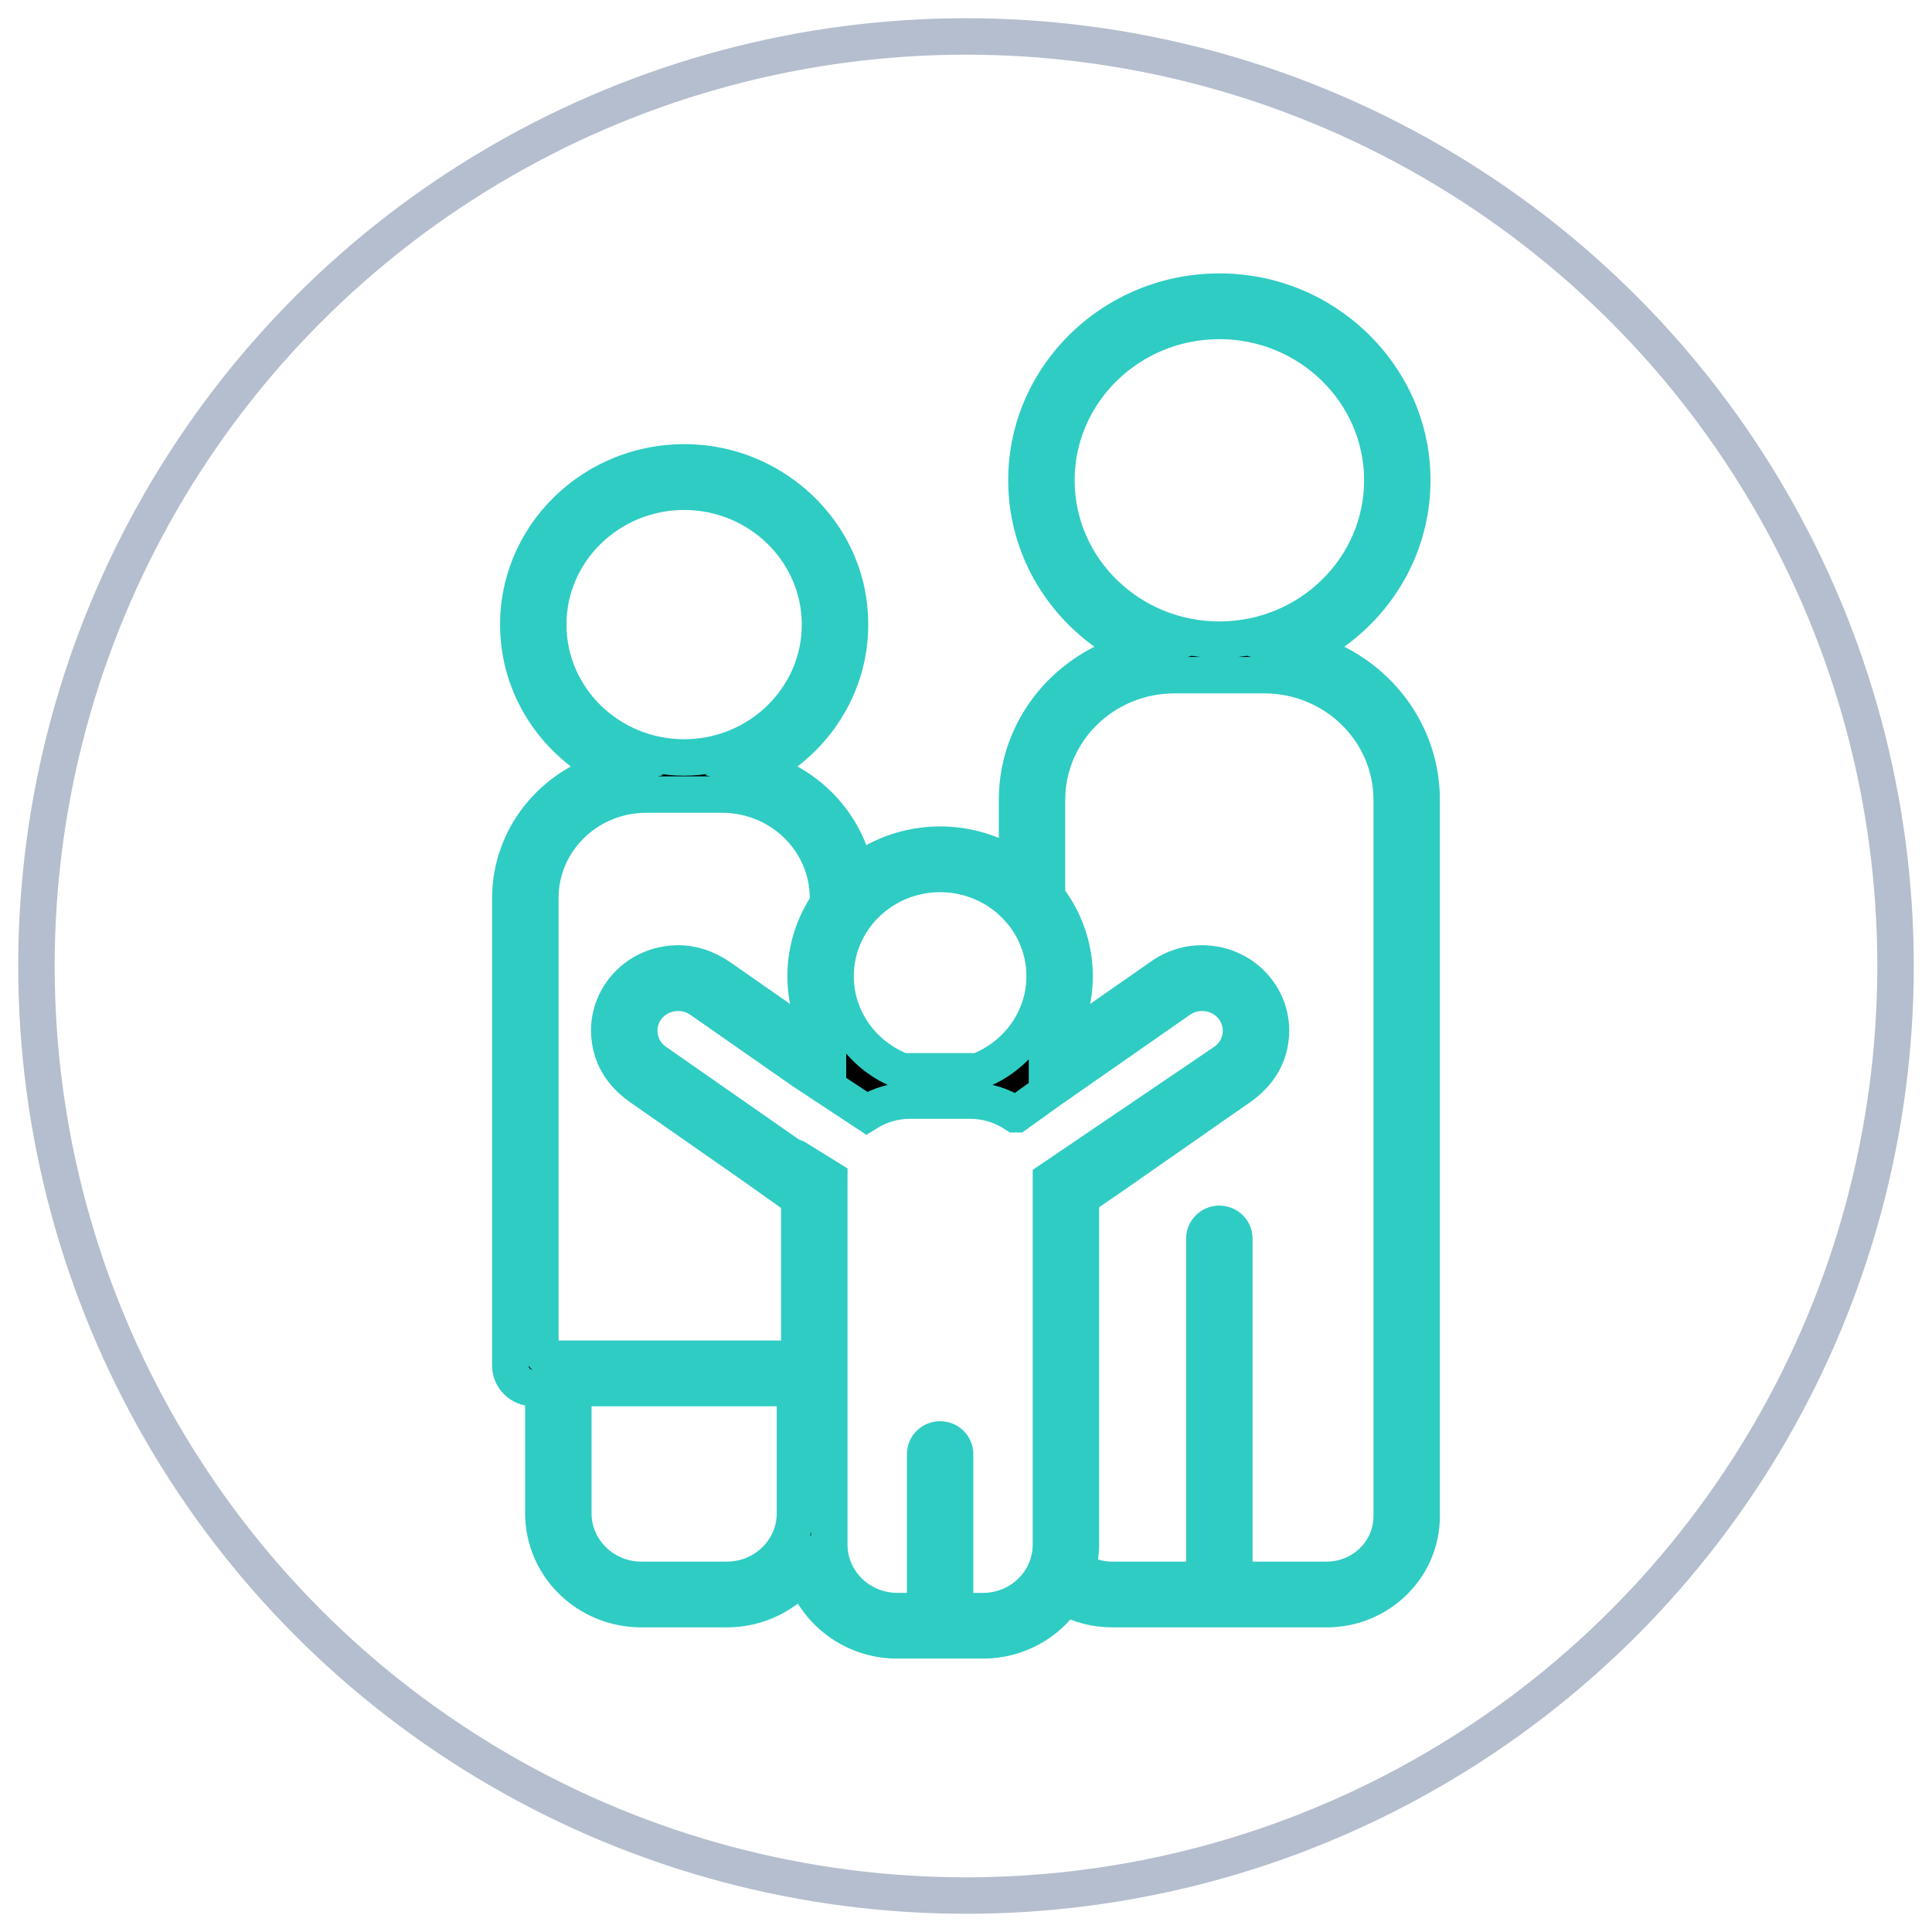 <?xml version="1.0" encoding="UTF-8"?>
<svg width="53px" height="53px" viewBox="0 0 53 53" version="1.1" xmlns="http://www.w3.org/2000/svg" xmlns:xlink="http://www.w3.org/1999/xlink">
    <title>Group 3</title>
    <defs>
        <filter id="filter-1">
            <feColorMatrix in="SourceGraphic" type="matrix" values="0 0 0 0 0.18 0 0 0 0 0.8 0 0 0 0 0.765 0 0 0 1 0"></feColorMatrix>
        </filter>
    </defs>
    <g id="Mobile" stroke="none" stroke-width="1" fill="none" fill-rule="evenodd">
        <g id="AURA/MOBILE/MONEDA-EXTRANJERA" transform="translate(-29, -1083)">
            <g id="Group-3" transform="translate(30, 1084)">
                <g filter="url(#filter-1)" id="Group-39">
                    <g transform="translate(13, 7)">
                        <path d="M21.719,9.845 C23.644,8.947 24.934,6.951 24.72,4.687 C24.493,2.279 22.518,0.304 20.06,0.034 C16.87,-0.317 14.157,2.126 14.157,5.176 C14.157,7.236 15.397,9.012 17.182,9.845 C15.3,10.302 13.9,11.963 13.9,13.942 L13.9,15.823 C13.302,15.413 12.575,15.171 11.791,15.171 C10.913,15.171 10.106,15.473 9.472,15.975 C9.211,14.592 8.15,13.482 6.776,13.121 C8.474,12.3 9.58,10.478 9.265,8.444 C8.962,6.488 7.3,4.933 5.289,4.713 C2.548,4.414 0.218,6.513 0.218,9.134 C0.218,10.883 1.257,12.394 2.761,13.121 C1.173,13.539 0,14.954 0,16.637 L0,29.465 C0,29.804 0.28,30.078 0.626,30.078 L0.906,30.078 L0.906,33.515 C0.906,34.967 2.109,36.143 3.593,36.143 L5.943,36.143 C6.795,36.143 7.554,35.752 8.046,35.146 C8.385,36.218 9.408,37 10.615,37 L12.965,37 C13.906,37 14.734,36.524 15.215,35.805 C15.596,36.019 16.036,36.143 16.506,36.143 L22.394,36.143 C23.833,36.143 25,35.002 25,33.594 L25,13.942 C25,11.963 23.6,10.302 21.719,9.845 Z M14.98,5.176 C14.98,2.765 16.985,0.804 19.45,0.804 C21.916,0.804 23.921,2.765 23.921,5.176 C23.921,7.587 21.916,9.548 19.45,9.548 C16.985,9.548 14.98,7.587 14.98,5.176 Z M11.79,15.975 C13.371,15.975 14.657,17.233 14.657,18.779 C14.657,19.975 13.886,20.996 12.805,21.398 C12.742,21.394 12.678,21.388 12.615,21.388 L10.965,21.388 C10.901,21.388 10.838,21.394 10.774,21.398 C9.694,20.996 8.922,19.975 8.922,18.779 C8.923,17.233 10.209,15.975 11.79,15.975 Z M1.04,9.135 C1.04,7.125 2.712,5.49 4.768,5.49 C6.823,5.49 8.495,7.125 8.495,9.135 C8.495,11.144 6.823,12.779 4.768,12.779 C2.712,12.78 1.04,11.145 1.04,9.135 Z M7.808,33.516 C7.808,34.521 6.971,35.339 5.943,35.339 L3.593,35.339 C2.565,35.339 1.728,34.521 1.728,33.516 L1.728,30.078 L7.808,30.078 L7.808,33.516 L7.808,33.516 Z M7.927,29.274 L1.134,29.274 C0.962,29.274 0.823,29.138 0.823,28.97 L0.823,16.637 C0.823,15.069 2.123,13.797 3.727,13.797 L5.81,13.797 C7.414,13.797 8.714,15.069 8.714,16.637 L8.714,16.791 C8.327,17.362 8.1,18.045 8.1,18.779 C8.1,19.514 8.326,20.197 8.714,20.767 L8.714,20.875 L5.755,18.812 C5.398,18.563 4.969,18.412 4.531,18.431 C3.933,18.457 3.401,18.74 3.063,19.204 C2.725,19.668 2.624,20.25 2.794,20.811 C2.918,21.224 3.205,21.572 3.563,21.821 L6.664,23.983 L6.664,23.983 L6.664,23.983 L7.927,24.88 L7.927,29.274 Z M14.83,34.373 C14.83,35.38 13.995,36.197 12.965,36.197 L12.201,36.197 L12.201,31.89 C12.201,31.668 12.017,31.488 11.79,31.488 L11.79,31.488 C11.563,31.488 11.379,31.668 11.379,31.89 L11.379,36.196 L10.615,36.196 C9.585,36.196 8.75,35.38 8.75,34.372 L8.75,24.358 C8.75,24.349 8.751,24.34 8.751,24.332 L7.837,23.766 C7.757,23.737 7.675,23.701 7.594,23.644 L3.982,21.125 C3.751,20.964 3.598,20.724 3.551,20.448 C3.504,20.172 3.568,19.896 3.733,19.671 C3.897,19.445 4.143,19.296 4.425,19.249 C4.707,19.203 4.989,19.266 5.221,19.427 L8.047,21.398 L9.774,22.537 C10.133,22.312 10.544,22.192 10.965,22.192 L12.615,22.192 C13.053,22.192 13.482,22.322 13.851,22.566 C13.863,22.566 13.872,22.566 13.884,22.566 L14.747,21.946 L18.36,19.427 C18.59,19.266 18.872,19.203 19.155,19.249 C19.437,19.296 19.683,19.445 19.847,19.671 C19.847,19.671 19.847,19.671 19.847,19.671 C20.012,19.896 20.076,20.172 20.029,20.448 C19.982,20.724 19.829,20.964 19.598,21.125 L14.83,24.358 L14.83,34.373 L14.83,34.373 Z M24.178,33.595 C24.178,34.558 23.379,35.339 22.394,35.339 L19.861,35.339 L19.861,25.975 C19.861,25.753 19.677,25.573 19.45,25.573 L19.45,25.573 C19.223,25.573 19.039,25.753 19.039,25.975 L19.039,35.339 L16.507,35.339 C16.156,35.339 15.831,35.237 15.555,35.065 C15.617,34.845 15.652,34.613 15.652,34.373 L15.652,24.853 L16.462,24.299 L20.016,21.821 C20.374,21.572 20.661,21.224 20.786,20.812 C20.956,20.25 20.855,19.668 20.517,19.204 C20.225,18.804 19.789,18.538 19.29,18.456 C18.79,18.375 18.291,18.487 17.882,18.772 L14.722,20.975 L14.722,20.96 C15.195,20.354 15.479,19.599 15.479,18.779 C15.479,17.959 15.195,17.205 14.722,16.598 L14.722,13.942 C14.722,12.053 16.289,10.521 18.221,10.521 L20.679,10.521 C22.611,10.521 24.178,12.053 24.178,13.942 L24.178,33.595 L24.178,33.595 Z" id="Shape" stroke="#2FCCC3" fill="#000000" fill-rule="nonzero"></path>
                    </g>
                </g>
                <circle id="Oval" stroke="#B5BECE" cx="25.5" cy="25.5" r="25.5"></circle>
            </g>
        </g>
    </g>
</svg>